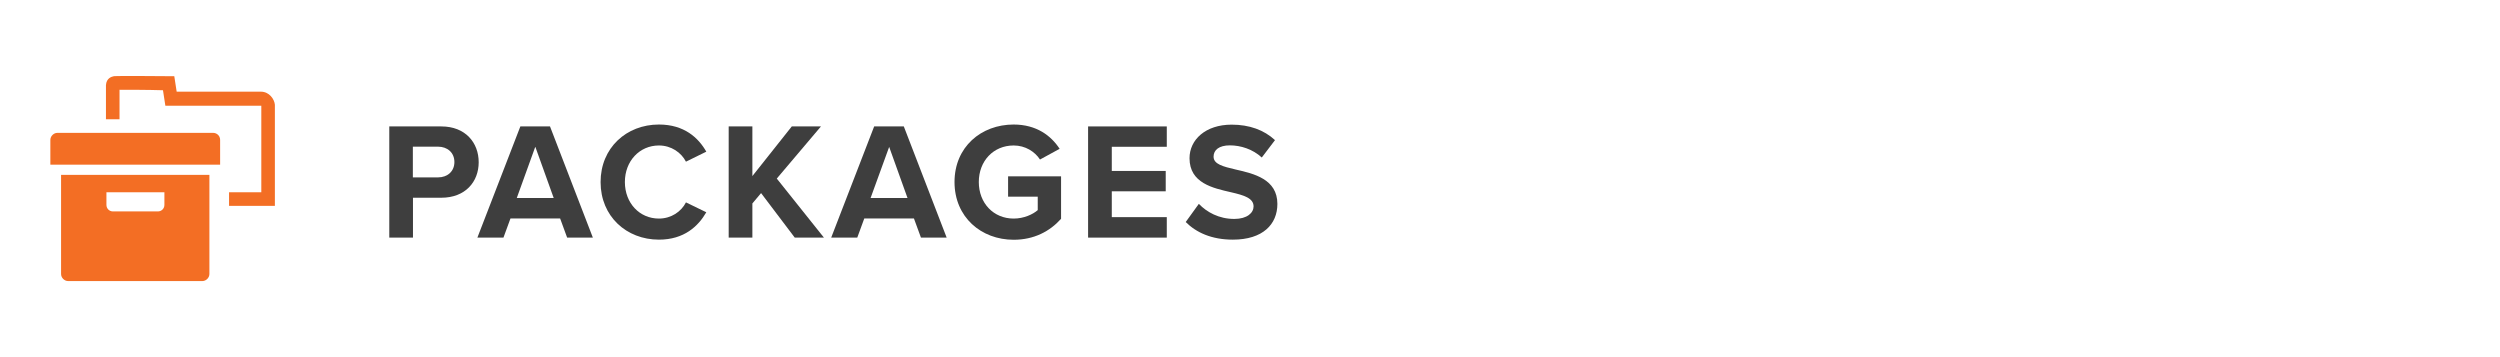 <?xml version="1.0" encoding="UTF-8"?><svg id="a" xmlns="http://www.w3.org/2000/svg" width="210" height="30" viewBox="0 0 210 30"><path d="M32.7,19.96v-9.34h4.37c2.03,0,3.14,1.37,3.14,3.01s-1.12,2.98-3.14,2.98h-2.38v3.35h-1.99ZM36.8,12.32h-2.12v2.58h2.12c.78,0,1.37-.5,1.37-1.29s-.59-1.29-1.37-1.29Z" fill="#3e3e3e"/><path d="M47.64,19.96l-.59-1.61h-4.17l-.59,1.61h-2.19l3.61-9.34h2.49l3.6,9.34h-2.17ZM44.96,12.34l-1.55,4.29h3.1l-1.54-4.29Z" fill="#3e3e3e"/><path d="M50.45,15.29c0-2.87,2.17-4.83,4.9-4.83,2.13,0,3.32,1.12,3.98,2.28l-1.71.84c-.39-.76-1.23-1.36-2.27-1.36-1.62,0-2.86,1.3-2.86,3.07s1.23,3.07,2.86,3.07c1.04,0,1.88-.59,2.27-1.36l1.71.83c-.67,1.16-1.85,2.3-3.98,2.3-2.73,0-4.9-1.96-4.9-4.83Z" fill="#3e3e3e"/><path d="M66.76,19.96l-2.83-3.74-.73.87v2.87h-1.99v-9.34h1.99v4.17l3.31-4.17h2.45l-3.71,4.38,3.96,4.96h-2.45Z" fill="#3e3e3e"/><path d="M77.36,19.96l-.59-1.61h-4.17l-.59,1.61h-2.19l3.61-9.34h2.49l3.6,9.34h-2.17ZM74.69,12.34l-1.56,4.29h3.1l-1.54-4.29Z" fill="#3e3e3e"/><path d="M85.14,10.46c1.93,0,3.15.94,3.87,2.04l-1.65.9c-.43-.66-1.23-1.18-2.21-1.18-1.7,0-2.93,1.3-2.93,3.07s1.23,3.07,2.93,3.07c.85,0,1.61-.35,2.02-.71v-1.13h-2.49v-1.71h4.45v3.57c-.95,1.06-2.28,1.76-3.98,1.76-2.73,0-4.97-1.9-4.97-4.85s2.24-4.83,4.97-4.83Z" fill="#3e3e3e"/><path d="M91.4,19.96v-9.34h6.61v1.71h-4.62v2.03h4.53v1.71h-4.53v2.17h4.62v1.72h-6.61Z" fill="#3e3e3e"/><path d="M100.71,17.13c.66.69,1.68,1.26,2.97,1.26,1.09,0,1.62-.52,1.62-1.05,0-.7-.81-.94-1.89-1.19-1.53-.35-3.49-.77-3.49-2.86,0-1.55,1.34-2.82,3.54-2.82,1.49,0,2.72.45,3.64,1.3l-1.11,1.46c-.76-.7-1.77-1.02-2.68-1.02s-1.37.39-1.37.95c0,.63.79.83,1.86,1.08,1.54.35,3.5.81,3.5,2.89,0,1.71-1.22,3-3.74,3-1.79,0-3.08-.6-3.96-1.48l1.09-1.51Z" fill="#3e3e3e"/><path d="M17.9,11.16H4.82c-.31,0-.59.28-.59.59v2.08h14.26v-2.08c0-.35-.28-.59-.59-.59Z" fill="#f36e24"/><path d="M5.13,23.02c0,.31.28.59.59.59h11.28c.31,0,.59-.28.59-.59v-8.33H5.13v8.33ZM8.94,16.15h4.87v1.06c0,.31-.24.55-.55.55h-3.77c-.31,0-.55-.24-.55-.55v-1.06Z" fill="#f36e24"/><path d="M23.09,8.8c-.04-.47-.47-1.1-1.18-1.1h-7.07l-.2-1.3h-.47c-4.44-.04-4.56,0-4.6,0-.2.04-.63.16-.67.75v2.87h1.14v-2.48c.71,0,2.36,0,3.65.04l.2,1.3h8.06v7.27h-2.71v1.14h3.85v-8.49Z" fill="#f36e24"/></svg>